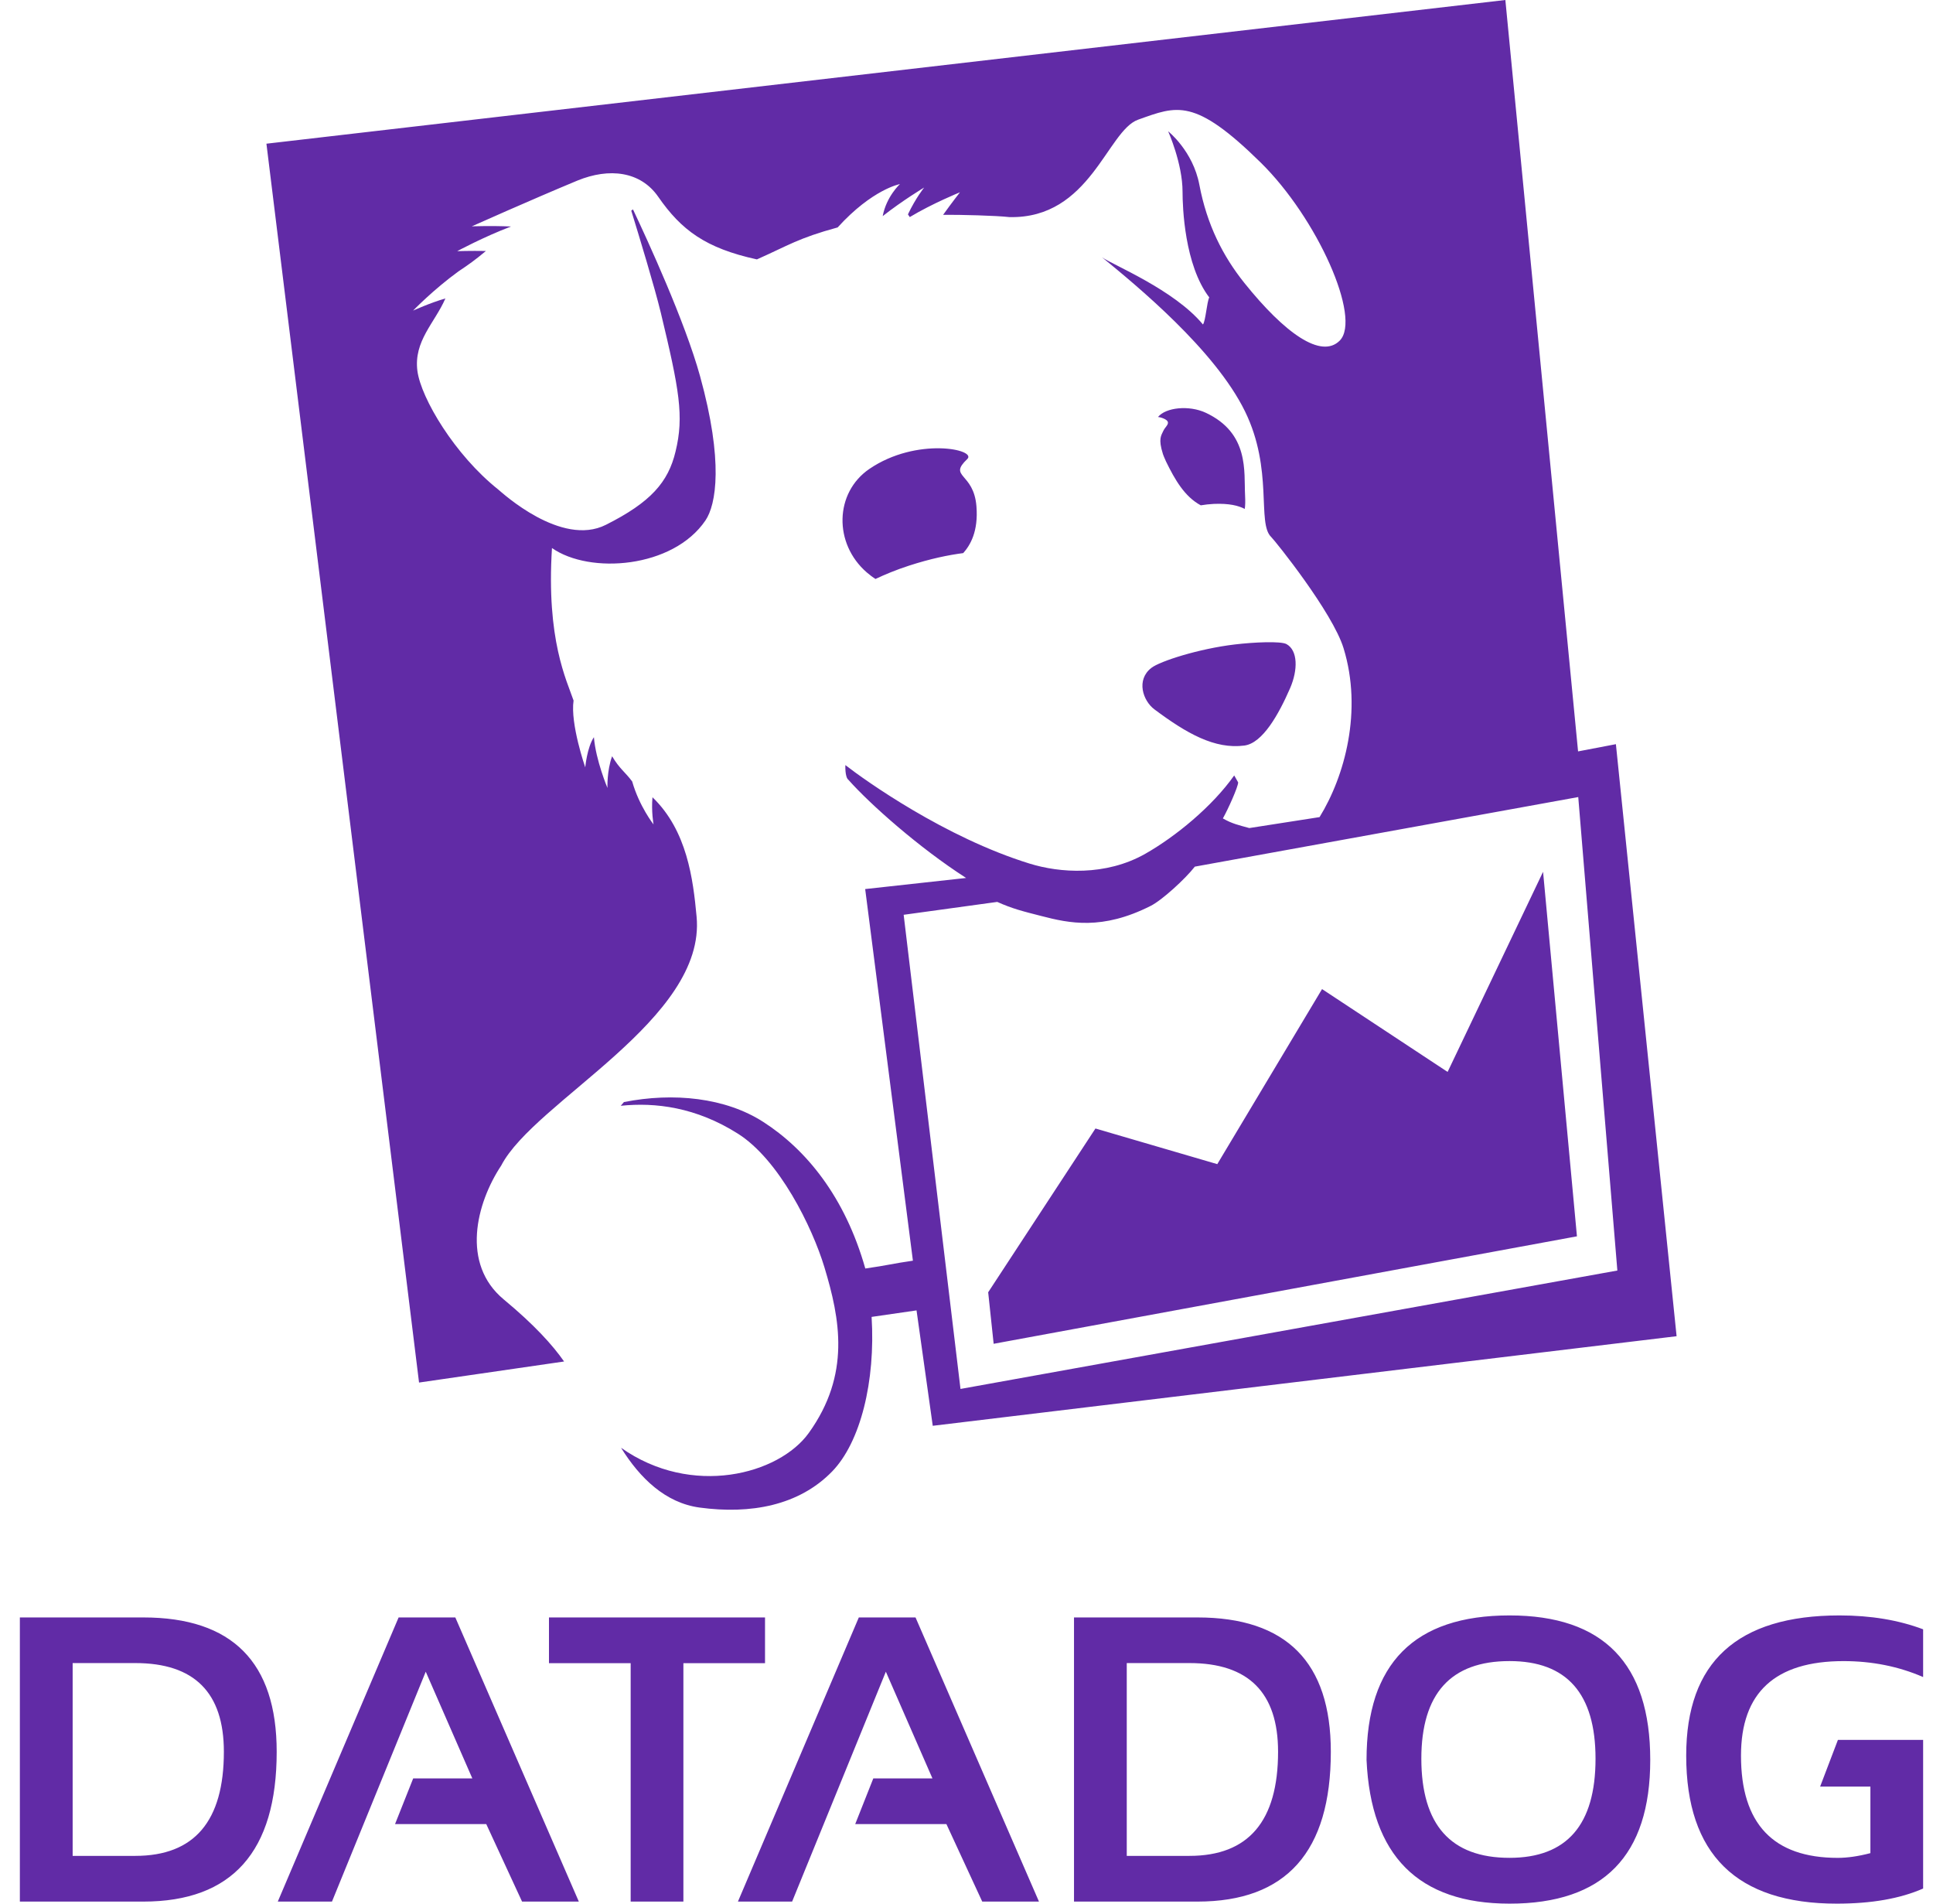 <svg width="65" height="64" viewBox="0 0 65 64" fill="none" xmlns="http://www.w3.org/2000/svg">
<g clip-path="url(#clip0_9125_37186)">
<path fill-rule="evenodd" clip-rule="evenodd" d="M62.895 60.066V62.302C62.486 62.409 62.118 62.461 61.797 62.461C59.627 62.461 58.543 61.315 58.543 59.022C58.543 56.904 59.693 55.846 61.991 55.846C62.95 55.846 63.843 56.024 64.668 56.382V54.777C63.843 54.466 62.906 54.31 61.857 54.31C58.421 54.31 56.701 55.879 56.701 59.022C56.701 62.339 58.391 64 61.769 64C62.932 64 63.896 63.831 64.668 63.492V58.494H61.803L61.204 60.066H62.895ZM50.76 62.46C52.688 62.46 53.652 61.35 53.652 59.127C53.652 56.94 52.688 55.845 50.76 55.845C48.783 55.845 47.795 56.94 47.795 59.127C47.795 61.35 48.783 62.46 50.76 62.46ZM45.952 59.168C45.952 55.929 47.556 54.31 50.76 54.31C53.916 54.31 55.492 55.929 55.492 59.168C55.492 62.389 53.916 64 50.76 64C47.698 64 46.096 62.389 45.952 59.168ZM37.889 62.394H39.997C41.982 62.394 42.977 61.227 42.977 58.893C42.977 56.905 41.982 55.912 39.997 55.912H37.889V62.394ZM40.265 63.931H36.115V54.378H40.265C43.256 54.378 44.751 55.884 44.751 58.894C44.751 62.251 43.256 63.931 40.265 63.931ZM26.636 63.931H24.814L28.879 54.378H30.786L34.937 63.931H33.029L31.824 61.325H28.758L29.366 59.79H31.355L29.788 56.202L26.636 63.931ZM18.46 54.378H25.725V55.915H22.98V63.931H21.207V55.915H18.46V54.378ZM11.163 63.931H9.341L13.404 54.378H15.311L19.464 63.931H17.555L16.351 61.325H13.284L13.894 59.79H15.883L14.316 56.202L11.163 63.931ZM2.443 62.394H4.55C6.536 62.394 7.528 61.227 7.528 58.893C7.528 56.905 6.536 55.912 4.55 55.912H2.443V62.394ZM4.818 63.931H0.668V54.378H4.818C7.807 54.378 9.304 55.884 9.304 58.894C9.304 62.251 7.807 63.931 4.818 63.931Z" fill="#612BA6"/>
<path fill-rule="evenodd" clip-rule="evenodd" d="M32.525 15.434C32.867 15.109 30.822 14.682 29.234 15.765C28.064 16.563 28.026 18.275 29.147 19.245C29.259 19.341 29.352 19.41 29.438 19.465C29.765 19.311 30.138 19.156 30.567 19.017C31.292 18.782 31.895 18.659 32.39 18.595C32.627 18.33 32.903 17.863 32.834 17.019C32.741 15.873 31.872 16.054 32.525 15.434ZM43.261 21.655C43.068 21.548 42.162 21.591 41.526 21.666C40.313 21.809 39.004 22.23 38.717 22.454C38.195 22.857 38.432 23.56 38.818 23.848C39.898 24.655 40.846 25.197 41.845 25.065C42.459 24.984 43.001 24.012 43.384 23.131C43.646 22.523 43.646 21.868 43.261 21.655ZM39.12 14.482C39.05 14.641 38.94 14.745 39.105 15.264L39.116 15.294L39.142 15.361L39.21 15.517C39.507 16.124 39.833 16.696 40.378 16.989C40.519 16.965 40.665 16.949 40.816 16.941C41.328 16.919 41.651 17 41.856 17.11C41.874 17.009 41.878 16.859 41.867 16.639C41.826 15.87 42.019 14.563 40.541 13.875C39.983 13.616 39.201 13.696 38.94 14.019C38.988 14.025 39.03 14.035 39.064 14.046C39.458 14.183 39.191 14.319 39.12 14.482ZM54.337 25.019L53.065 25.262L50.62 0L8.959 4.831L14.091 46.481L18.968 45.773C18.579 45.217 17.972 44.544 16.936 43.684C15.5 42.49 16.008 40.464 16.855 39.184C17.976 37.022 23.751 34.273 23.424 30.817C23.307 29.561 23.107 27.925 21.941 26.804C21.897 27.269 21.976 27.717 21.976 27.717C21.976 27.717 21.496 27.107 21.258 26.273C21.021 25.953 20.835 25.851 20.583 25.425C20.403 25.918 20.427 26.491 20.427 26.491C20.427 26.491 20.035 25.565 19.971 24.784C19.739 25.133 19.68 25.798 19.68 25.798C19.68 25.798 19.172 24.338 19.287 23.552C19.055 22.868 18.366 21.511 18.561 18.425C19.833 19.316 22.632 19.105 23.722 17.497C24.084 16.965 24.333 15.512 23.541 12.648C23.034 10.812 21.776 8.078 21.285 7.04L21.227 7.082C21.485 7.918 22.018 9.67 22.222 10.52C22.841 13.096 23.007 13.993 22.716 15.181C22.47 16.214 21.877 16.889 20.374 17.644C18.872 18.402 16.878 16.558 16.752 16.456C15.292 15.293 14.162 13.396 14.036 12.474C13.905 11.465 14.618 10.859 14.977 10.034C14.463 10.181 13.89 10.443 13.89 10.443C13.89 10.443 14.574 9.735 15.418 9.123C15.767 8.891 15.972 8.744 16.34 8.438C15.807 8.429 15.374 8.444 15.374 8.444C15.374 8.444 16.263 7.964 17.184 7.615C16.51 7.585 15.864 7.61 15.864 7.61C15.864 7.61 17.847 6.723 19.414 6.072C20.491 5.63 21.542 5.761 22.134 6.616C22.91 7.735 23.725 8.344 25.452 8.721C26.513 8.25 26.835 8.009 28.167 7.646C29.34 6.356 30.261 6.189 30.261 6.189C30.261 6.189 29.805 6.608 29.682 7.266C30.347 6.742 31.076 6.305 31.076 6.305C31.076 6.305 30.794 6.653 30.531 7.207L30.592 7.298C31.368 6.832 32.28 6.465 32.28 6.465C32.28 6.465 32.02 6.795 31.714 7.222C32.299 7.217 33.486 7.247 33.946 7.299C36.665 7.358 37.229 4.395 38.272 4.023C39.579 3.557 40.163 3.274 42.389 5.461C44.3 7.338 45.792 10.699 45.051 11.451C44.429 12.076 43.204 11.207 41.845 9.514C41.127 8.618 40.584 7.558 40.33 6.21C40.115 5.073 39.281 4.414 39.281 4.414C39.281 4.414 39.765 5.494 39.765 6.445C39.765 6.965 39.83 8.908 40.663 9.999C40.581 10.159 40.542 10.788 40.451 10.909C39.482 9.737 37.399 8.898 37.059 8.651C38.209 9.593 40.85 11.756 41.865 13.83C42.825 15.791 42.259 17.588 42.745 18.053C42.883 18.187 44.809 20.586 45.179 21.792C45.825 23.893 45.218 26.101 44.372 27.471L42.01 27.839C41.664 27.743 41.431 27.695 41.121 27.515C41.292 27.213 41.632 26.459 41.635 26.304L41.502 26.07C40.767 27.111 39.535 28.123 38.512 28.704C37.173 29.463 35.63 29.346 34.625 29.035C31.773 28.155 29.077 26.228 28.427 25.722C28.427 25.722 28.407 26.126 28.529 26.217C29.248 27.028 30.895 28.495 32.487 29.517L29.093 29.89L30.698 42.384C29.987 42.486 29.875 42.536 29.097 42.647C28.41 40.222 27.098 38.639 25.663 37.717C24.397 36.903 22.652 36.72 20.981 37.051L20.873 37.176C22.035 37.055 23.407 37.223 24.815 38.115C26.198 38.989 27.312 41.248 27.723 42.607C28.248 44.345 28.611 46.204 27.198 48.174C26.192 49.575 23.256 50.349 20.884 48.674C21.517 49.693 22.373 50.527 23.526 50.684C25.238 50.916 26.863 50.619 27.981 49.471C28.936 48.489 29.443 46.436 29.309 44.274L30.82 44.055L31.365 47.935L56.378 44.923L54.337 25.019ZM30.387 30.755L33.534 30.322C34.043 30.551 34.398 30.638 35.008 30.794C35.959 31.041 37.06 31.279 38.689 30.458C39.069 30.27 39.859 29.547 40.178 29.136L53.071 26.797L54.386 42.715L32.298 46.696L30.387 30.755ZM48.678 36.038L44.456 33.253L40.933 39.138L36.836 37.94L33.229 43.446L33.413 45.178L53.027 41.565L51.888 29.31L48.678 36.038Z" fill="#612BA6"/>
</g>
<defs>
<clipPath id="clip0_9125_37186">
<rect width="64" height="64" fill="white" transform="translate(0.668)"/>
</clipPath>
</defs>
</svg>

